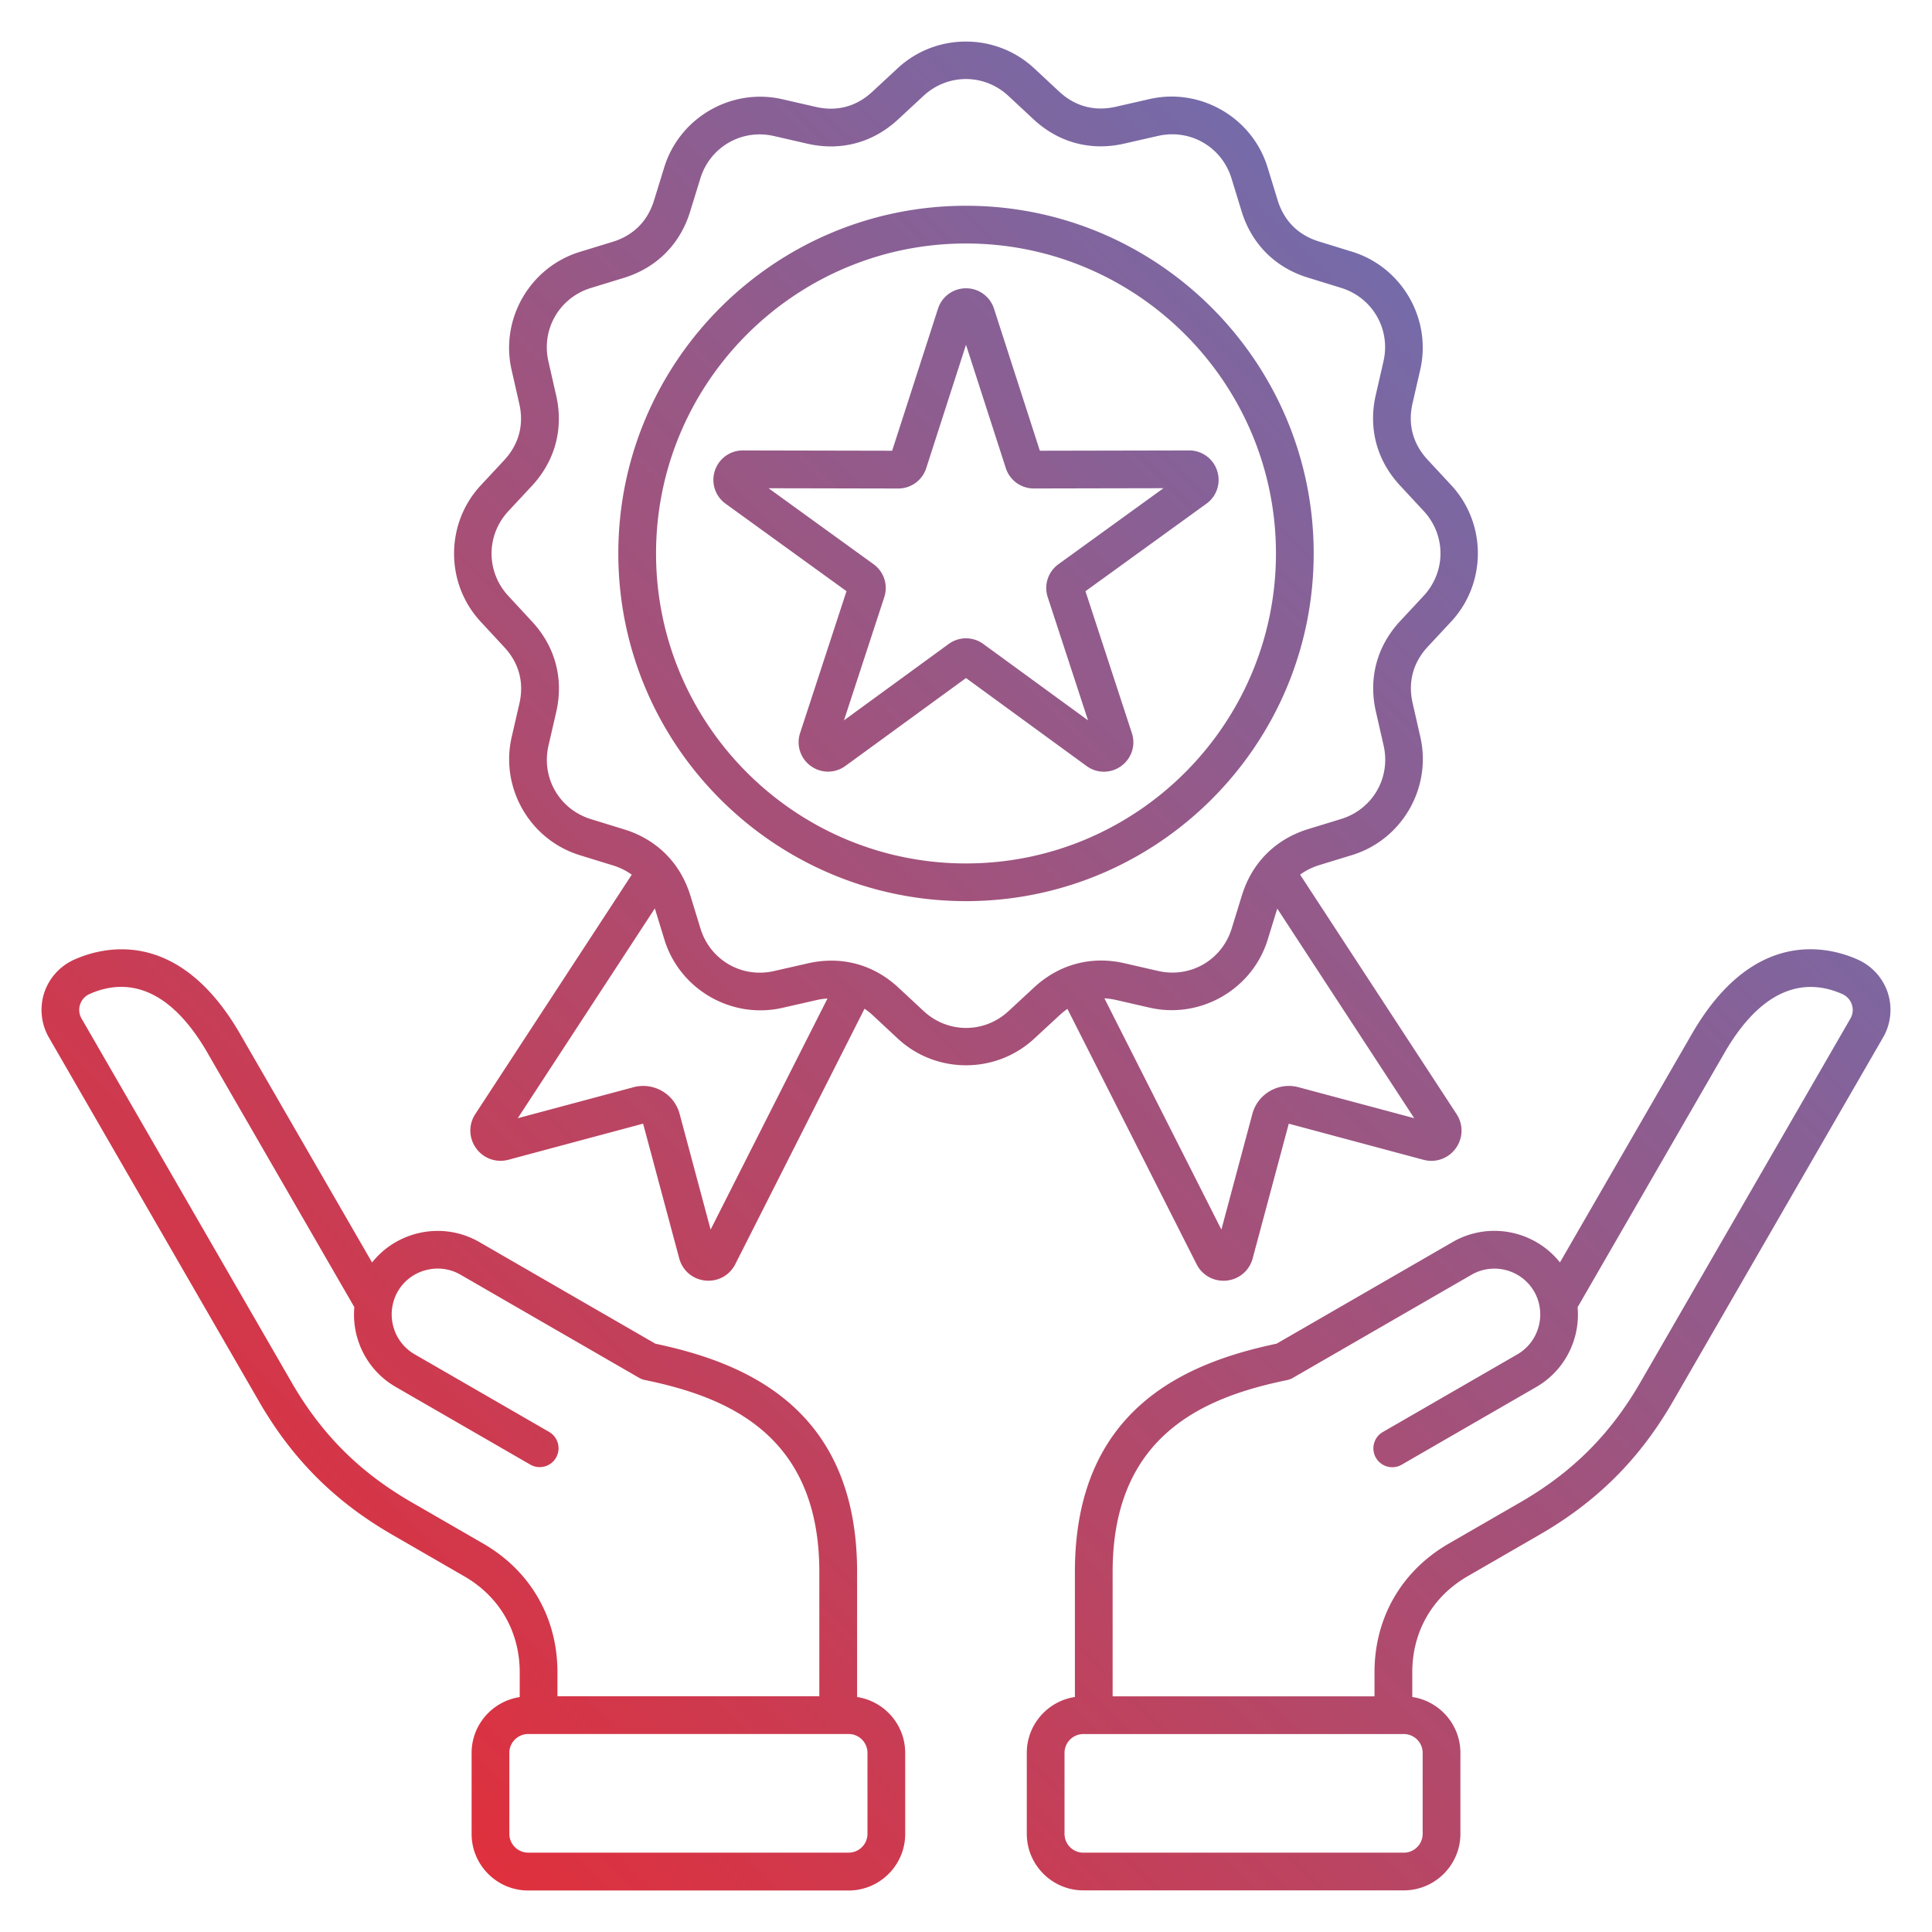 <?xml version="1.0" encoding="UTF-8"?>
<svg xmlns="http://www.w3.org/2000/svg" xmlns:xlink="http://www.w3.org/1999/xlink" version="1.1" width="80" height="80" x="0" y="0" viewBox="0 0 512 512" style="enable-background:new 0 0 512 512" xml:space="preserve" class="">
  <g>
    <linearGradient id="a" x1="90.218" x2="421.782" y1="457.415" y2="125.851" gradientUnits="userSpaceOnUse">
      <stop stop-opacity="1" stop-color="#df303d" offset="0"></stop>
      <stop stop-opacity="1" stop-color="#756ba9" offset="1"></stop>
    </linearGradient>
    <path fill="url(#a)" d="M227.14 449.73v-33.15c0-43.83-30.26-55.58-53.45-60.48l-46.64-26.93c-9.63-5.56-21.73-3.05-28.45 5.4l-34.95-60.53c-16.31-28.24-36.18-23.21-43.97-19.73a14.677 14.677 0 0 0-7.97 8.83c-1.27 3.92-.81 8.23 1.26 11.83l55.66 96.41c8.83 15.29 20.06 26.53 35.36 35.36l19.07 11.01c9.33 5.38 14.67 14.65 14.67 25.42v6.58c-7.21 1.09-12.75 7.31-12.75 14.81V486c0 8.27 6.73 15 15 15h84.91c8.27 0 15-6.73 15-15v-21.44c0-7.53-5.55-13.74-12.75-14.83zm-99.08-40.66-19.07-11.01c-13.71-7.92-23.78-17.99-31.7-31.7l-55.66-96.41c-.67-1.16-.82-2.49-.41-3.74s1.3-2.24 2.53-2.79c8.06-3.6 20.03-3.81 31.24 15.6L93.9 346.4c-.22 2.54-.02 5.13.66 7.68 1.54 5.73 5.2 10.52 10.31 13.47l35.65 20.58c.79.45 1.65.67 2.5.67 1.73 0 3.41-.9 4.33-2.5 1.38-2.39.56-5.45-1.83-6.83l-35.65-20.58a12.06 12.06 0 0 1-5.65-7.4c-.5-1.86-.54-3.75-.18-5.57l.12-.56c.05-.19.11-.38.16-.57l.15-.48c.08-.22.17-.44.26-.66.05-.13.1-.25.16-.38.15-.33.32-.66.5-.98.01-.01.01-.02.02-.03a12.06 12.06 0 0 1 7.4-5.65c3.15-.85 6.43-.42 9.23 1.2l47.34 27.33c.46.27.97.46 1.49.57 21.54 4.44 46.26 14.24 46.26 50.85v32.97h-69.4v-6.39c0-14.43-7.17-26.85-19.67-34.07zm101.83 76.9c0 2.76-2.24 5-5 5h-84.91c-2.76 0-5-2.24-5-5v-21.44c0-2.76 2.24-5 5-5h84.91c2.76 0 5 2.24 5 5zm270.4-222.84c-1.27-3.92-4.18-7.14-7.97-8.83-7.79-3.48-27.67-8.51-43.97 19.73l-34.95 60.53c-6.71-8.46-18.82-10.96-28.45-5.4l-46.64 26.93c-23.19 4.9-53.45 16.66-53.45 60.48v33.15c-7.21 1.09-12.75 7.31-12.75 14.81v21.44c0 8.27 6.73 15 15 15h84.91c8.27 0 15-6.73 15-15v-21.44c0-7.51-5.55-13.72-12.75-14.81v-6.58c0-10.77 5.35-20.03 14.67-25.42l19.07-11.01c15.29-8.83 26.53-20.06 35.36-35.36l55.66-96.41c2.07-3.57 2.53-7.88 1.26-11.81zM377.02 464.54v21.44c0 2.76-2.24 5-5 5h-84.91c-2.76 0-5-2.24-5-5v-21.44c0-2.76 2.24-5 5-5h84.91c2.76 0 5 2.24 5 5zm113.34-194.58-55.66 96.41c-7.92 13.71-17.99 23.78-31.7 31.7l-19.07 11.01c-12.5 7.22-19.67 19.64-19.67 34.08v6.39h-69.4v-32.97c0-36.61 24.73-46.41 46.26-50.85.52-.11 1.03-.3 1.49-.57l47.34-27.33c5.81-3.36 13.27-1.36 16.63 4.45.19.33.36.67.52 1.01.06.12.1.24.15.37.09.22.19.44.26.67.06.16.1.32.15.48.06.19.12.38.16.58.05.18.08.37.12.55.37 1.82.32 3.72-.18 5.58-.85 3.15-2.85 5.78-5.65 7.4l-35.65 20.58a5.002 5.002 0 0 0-1.83 6.83c.93 1.6 2.61 2.5 4.33 2.5.85 0 1.71-.22 2.5-.67l35.65-20.58c5.11-2.95 8.77-7.74 10.31-13.47.68-2.55.88-5.13.66-7.68l38.91-67.39c11.21-19.41 23.17-19.2 31.24-15.6a4.59 4.59 0 0 1 2.53 2.79c.42 1.24.28 2.57-.4 3.73zM280.84 269c.66-.61 1.34-1.15 2.04-1.63l34.23 67.66a7.937 7.937 0 0 0 7.11 4.38c.28 0 .57-.01.85-.04 3.33-.35 6.04-2.65 6.9-5.88l9.57-35.7 35.7 9.57c3.23.86 6.59-.33 8.55-3.04s2.05-6.27.22-9.07l-41.47-63.46a17.2 17.2 0 0 1 5.09-2.53l8.68-2.66c13.22-4.05 21.17-17.79 18.1-31.27l-2.05-9c-1.27-5.59.12-10.75 4.02-14.95l6.19-6.65c9.42-10.12 9.44-25.99.04-36.13l-6.28-6.77c-3.9-4.2-5.28-9.37-3.99-14.96l2.03-8.85c3.1-13.48-4.82-27.23-18.04-31.31l-8.82-2.72c-5.47-1.69-9.25-5.48-10.93-10.96l-2.66-8.68c-4.05-13.22-17.8-21.17-31.27-18.1l-9 2.05c-5.59 1.27-10.75-.12-14.95-4.02l-6.65-6.19c-10.12-9.42-25.99-9.44-36.13-.03l-6.77 6.28c-4.2 3.9-9.37 5.28-14.96 3.99l-8.85-2.03c-13.48-3.1-27.23 4.82-31.31 18.04l-2.72 8.82c-1.69 5.47-5.48 9.25-10.96 10.93l-8.68 2.66c-13.22 4.05-21.17 17.79-18.1 31.27l2.05 9c1.27 5.59-.12 10.75-4.02 14.95l-6.19 6.65c-9.42 10.12-9.44 25.99-.03 36.13l6.27 6.77c3.9 4.2 5.28 9.37 3.99 14.95l-2.04 8.85c-3.1 13.48 4.82 27.23 18.04 31.31l8.82 2.72c1.86.57 3.51 1.41 4.96 2.45l-41.46 63.44c-1.83 2.8-1.74 6.36.22 9.07s5.32 3.9 8.55 3.04l35.7-9.57 9.57 35.7c.86 3.23 3.57 5.53 6.9 5.88.29.03.57.04.85.04 3 0 5.73-1.66 7.11-4.38l34.25-67.7c.75.51 1.47 1.08 2.16 1.72l6.65 6.19c5.07 4.72 11.58 7.08 18.09 7.08 6.49 0 12.98-2.35 18.05-7.04zm63.3 19.13c-5.33-1.43-10.82 1.74-12.25 7.07l-8.21 30.65-31-61.28c1.02.05 2.07.2 3.12.44l8.85 2.03c13.48 3.09 27.23-4.82 31.31-18.04l2.53-8.21 36.29 55.54zm-155.82 37.72-8.21-30.65a9.95 9.95 0 0 0-4.66-6.07 9.93 9.93 0 0 0-7.59-1l-30.65 8.21 36.33-55.6 2.53 8.25c4.05 13.22 17.79 21.17 31.27 18.1l9-2.05c1-.23 1.98-.37 2.95-.42zm78.96-57.9c-6.42 5.96-16.11 5.95-22.52-.02l-6.65-6.19c-5.06-4.71-11.22-7.16-17.79-7.16-2.03 0-4.11.24-6.2.71l-9 2.05c-8.54 1.95-16.92-2.9-19.49-11.28l-2.66-8.68c-2.66-8.66-8.89-14.91-17.55-17.58l-8.82-2.72c-8.37-2.59-13.21-10.97-11.24-19.51l2.04-8.85c2.03-8.83-.24-17.35-6.4-24l-6.27-6.77c-5.96-6.42-5.95-16.11.02-22.52l6.19-6.65c6.17-6.63 8.46-15.15 6.45-23.98l-2.05-9c-1.95-8.54 2.9-16.92 11.28-19.49l8.68-2.66c8.66-2.66 14.91-8.89 17.58-17.54l2.72-8.82c2.58-8.37 10.98-13.2 19.51-11.24l8.85 2.03c8.83 2.03 17.35-.24 24-6.4l6.77-6.27c6.42-5.96 16.11-5.95 22.52.02l6.65 6.19c6.63 6.17 15.15 8.46 23.98 6.45l9-2.05c8.54-1.95 16.92 2.9 19.49 11.28l2.66 8.68c2.66 8.66 8.89 14.91 17.54 17.58l8.82 2.72c8.37 2.59 13.2 10.97 11.24 19.51l-2.03 8.85c-2.03 8.83.24 17.35 6.4 24l6.28 6.77c5.96 6.42 5.95 16.1-.02 22.52l-6.19 6.65c-6.17 6.63-8.46 15.15-6.45 23.98l2.05 9c1.95 8.54-2.9 16.92-11.28 19.49l-8.68 2.66c-8.66 2.66-14.91 8.89-17.58 17.54l-2.72 8.82c-2.58 8.37-10.97 13.21-19.51 11.24l-8.85-2.03c-8.83-2.03-17.35.24-24 6.4zm80.86-121.28c0-50.81-41.33-92.14-92.14-92.14s-92.14 41.33-92.14 92.14 41.33 92.14 92.14 92.14 92.14-41.33 92.14-92.14zM256 228.82c-45.29 0-82.14-36.85-82.14-82.14S210.71 64.53 256 64.53s82.14 36.85 82.14 82.14-36.85 82.15-82.14 82.15zm66.56-104.06a7.777 7.777 0 0 0-7.41-5.39h-.01l-39.57.08-12.15-37.65a7.768 7.768 0 0 0-7.42-5.4c-3.39 0-6.38 2.17-7.42 5.4l-12.15 37.65-39.57-.08h-.01c-3.39 0-6.36 2.16-7.41 5.39s.09 6.73 2.84 8.72l32.05 23.19-12.3 37.6a7.768 7.768 0 0 0 2.83 8.72c1.37 1 2.98 1.5 4.59 1.5s3.21-.5 4.58-1.5l31.97-23.3 31.96 23.32c2.74 2 6.42 2 9.17 0s3.89-5.5 2.83-8.72l-12.3-37.61 32.05-23.19c2.76-1.99 3.9-5.5 2.85-8.73zm-42.06 24.76c-2.76 2-3.9 5.51-2.84 8.74l10.68 32.64-27.75-20.24a7.774 7.774 0 0 0-9.18 0l-27.75 20.24 10.68-32.64a7.767 7.767 0 0 0-2.84-8.74l-27.82-20.13 34.34.07h.02c3.4 0 6.38-2.17 7.42-5.4L256 91.37l10.55 32.68a7.768 7.768 0 0 0 7.42 5.4h.02l34.34-.07z" opacity="1" data-original="url(#a)" class=""></path>
  </g>
</svg>
